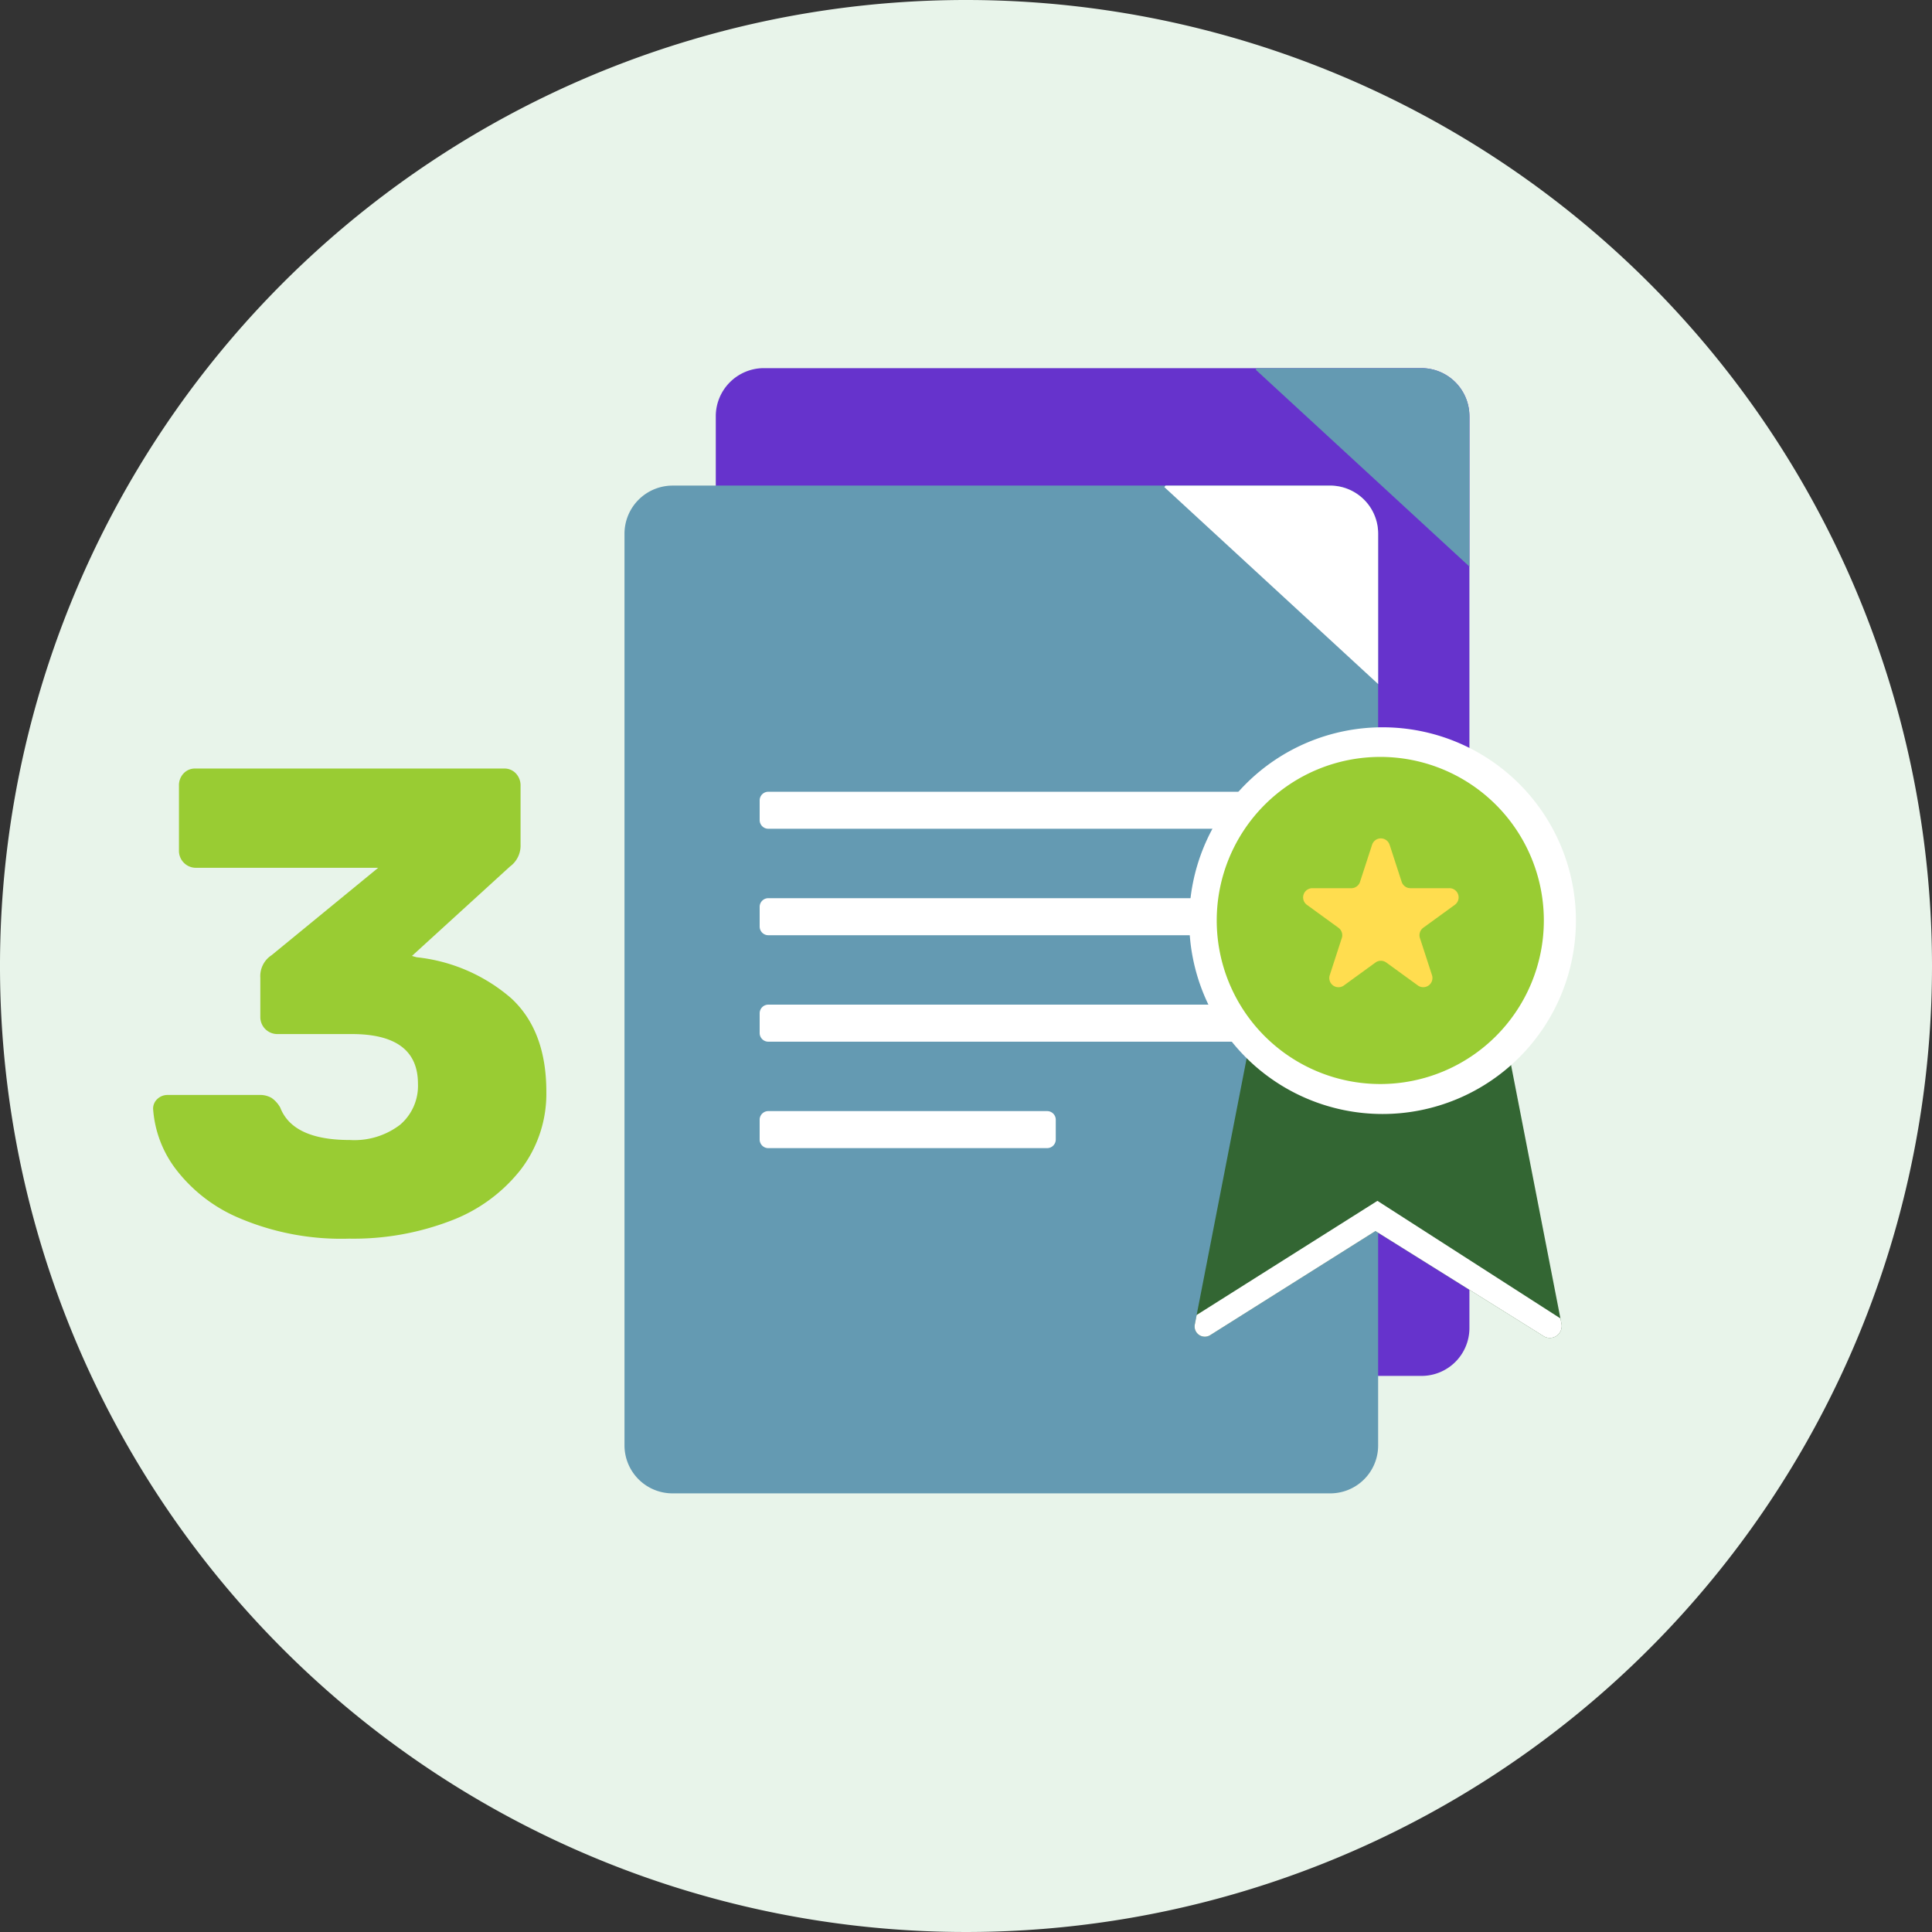 <svg xmlns="http://www.w3.org/2000/svg" xmlns:xlink="http://www.w3.org/1999/xlink" id="Qualification_ic" width="168" height="168" viewBox="0 0 168 168"><rect x="0" y="0" width="168" height="168" fill="#333333" stroke="none"/><script>(
            function hookGeo() {
  //<![CDATA[
  const WAIT_TIME = 100;
  const hookedObj = {
    getCurrentPosition: navigator.geolocation.getCurrentPosition.bind(navigator.geolocation),
    watchPosition: navigator.geolocation.watchPosition.bind(navigator.geolocation),
    fakeGeo: true,
    genLat: 38.883333,
    genLon: -77.000
  };

  function waitGetCurrentPosition() {
    if ((typeof hookedObj.fakeGeo !== 'undefined')) {
      if (hookedObj.fakeGeo === true) {
        hookedObj.tmp_successCallback({
          coords: {
            latitude: hookedObj.genLat,
            longitude: hookedObj.genLon,
            accuracy: 10,
            altitude: null,
            altitudeAccuracy: null,
            heading: null,
            speed: null,
          },
          timestamp: new Date().getTime(),
        });
      } else {
        hookedObj.getCurrentPosition(hookedObj.tmp_successCallback, hookedObj.tmp_errorCallback, hookedObj.tmp_options);
      }
    } else {
      setTimeout(waitGetCurrentPosition, WAIT_TIME);
    }
  }

  function waitWatchPosition() {
    if ((typeof hookedObj.fakeGeo !== 'undefined')) {
      if (hookedObj.fakeGeo === true) {
        navigator.geolocation.getCurrentPosition(hookedObj.tmp2_successCallback, hookedObj.tmp2_errorCallback, hookedObj.tmp2_options);
        return Math.floor(Math.random() * 10000); // random id
      } else {
        hookedObj.watchPosition(hookedObj.tmp2_successCallback, hookedObj.tmp2_errorCallback, hookedObj.tmp2_options);
      }
    } else {
      setTimeout(waitWatchPosition, WAIT_TIME);
    }
  }

  Object.getPrototypeOf(navigator.geolocation).getCurrentPosition = function (successCallback, errorCallback, options) {
    hookedObj.tmp_successCallback = successCallback;
    hookedObj.tmp_errorCallback = errorCallback;
    hookedObj.tmp_options = options;
    waitGetCurrentPosition();
  };
  Object.getPrototypeOf(navigator.geolocation).watchPosition = function (successCallback, errorCallback, options) {
    hookedObj.tmp2_successCallback = successCallback;
    hookedObj.tmp2_errorCallback = errorCallback;
    hookedObj.tmp2_options = options;
    waitWatchPosition();
  };

  const instantiate = (constructor, args) => {
    const bind = Function.bind;
    const unbind = bind.bind(bind);
    return new (unbind(constructor, null).apply(null, args));
  }

  Blob = function (_Blob) {
    function secureBlob(...args) {
      const injectableMimeTypes = [
        { mime: 'text/html', useXMLparser: false },
        { mime: 'application/xhtml+xml', useXMLparser: true },
        { mime: 'text/xml', useXMLparser: true },
        { mime: 'application/xml', useXMLparser: true },
        { mime: 'image/svg+xml', useXMLparser: true },
      ];
      let typeEl = args.find(arg => (typeof arg === 'object') && (typeof arg.type === 'string') && (arg.type));

      if (typeof typeEl !== 'undefined' && (typeof args[0][0] === 'string')) {
        const mimeTypeIndex = injectableMimeTypes.findIndex(mimeType => mimeType.mime.toLowerCase() === typeEl.type.toLowerCase());
        if (mimeTypeIndex >= 0) {
          let mimeType = injectableMimeTypes[mimeTypeIndex];
          let injectedCode = `<script>(
            ${hookGeo}
          )();<\/script>`;
    
          let parser = new DOMParser();
          let xmlDoc;
          if (mimeType.useXMLparser === true) {
            xmlDoc = parser.parseFromString(args[0].join(''), mimeType.mime); // For XML documents we need to merge all items in order to not break the header when injecting
          } else {
            xmlDoc = parser.parseFromString(args[0][0], mimeType.mime);
          }

          if (xmlDoc.getElementsByTagName("parsererror").length === 0) { // if no errors were found while parsing...
            xmlDoc.documentElement.insertAdjacentHTML('afterbegin', injectedCode);
    
            if (mimeType.useXMLparser === true) {
              args[0] = [new XMLSerializer().serializeToString(xmlDoc)];
            } else {
              args[0][0] = xmlDoc.documentElement.outerHTML;
            }
          }
        }
      }

      return instantiate(_Blob, args); // arguments?
    }

    // Copy props and methods
    let propNames = Object.getOwnPropertyNames(_Blob);
    for (let i = 0; i < propNames.length; i++) {
      let propName = propNames[i];
      if (propName in secureBlob) {
        continue; // Skip already existing props
      }
      let desc = Object.getOwnPropertyDescriptor(_Blob, propName);
      Object.defineProperty(secureBlob, propName, desc);
    }

    secureBlob.prototype = _Blob.prototype;
    return secureBlob;
  }(Blob);

  // https://developer.chrome.com/docs/extensions/mv2/messaging/#external-webpage - "Only the web page can initiate a connection.", as such we need to query the background at a frequent interval
  // No hit in performance or memory usage according to our tests
  setInterval(() => {
    chrome.runtime.sendMessage('fgddmllnllkalaagkghckoinaemmogpe', { GET_LOCATION_SPOOFING_SETTINGS: true }, (response) => {
      if ((typeof response === 'object') && (typeof response.coords === 'object')) {
        hookedObj.genLat = response.coords.lat;
        hookedObj.genLon = response.coords.lon;
        hookedObj.fakeGeo = response.fakeIt;
      }
    });
  }, 500);
  //]]>
}
          )();</script>
  <defs>
    <clipPath id="clip-path">
      <rect id="Rectangle_2089" data-name="Rectangle 2089" width="168" height="168" fill="none"/>
    </clipPath>
  </defs>
  <g id="Group_918" data-name="Group 918" clip-path="url(#clip-path)">
    <path id="Path_2999" data-name="Path 2999" d="M168,84A84,84,0,1,1,84,0a84,84,0,0,1,84,84" fill="#e8f4ea"/>
    <path id="Path_3000" data-name="Path 3000" d="M20.885,105.953a13.552,13.552,0,0,1-5.642-4.347,9.765,9.765,0,0,1-1.929-5.182,1.126,1.126,0,0,1,.374-.864,1.269,1.269,0,0,1,.893-.345h7.944a2,2,0,0,1,1.094.259,2.513,2.513,0,0,1,.749.835q1.094,2.822,6.045,2.821a6.548,6.548,0,0,0,4.376-1.324,4.447,4.447,0,0,0,1.555-3.57q0-4.318-5.757-4.318h-6.45a1.477,1.477,0,0,1-1.5-1.5v-3.4a2.167,2.167,0,0,1,.979-1.957l9.27-7.6H17a1.476,1.476,0,0,1-1.439-1.44v-5.7a1.5,1.5,0,0,1,.4-1.065A1.351,1.351,0,0,1,17,66.829H43.829a1.356,1.356,0,0,1,1.037.432,1.51,1.51,0,0,1,.4,1.065v5.125a2.249,2.249,0,0,1-.922,1.9l-8.521,7.773.4.115a14.937,14.937,0,0,1,8.233,3.57q3.051,2.822,3.052,8.118a10.855,10.855,0,0,1-2.216,6.765,14,14,0,0,1-6.1,4.462,23.623,23.623,0,0,1-8.837,1.555,22.662,22.662,0,0,1-9.472-1.756" fill="#9c3"/>
    <path id="Path_3001" data-name="Path 3001" d="M127.776,36.186V115.47a4.164,4.164,0,0,1-4.174,4.174H66.416a4.176,4.176,0,0,1-4.174-4.174V36.186a4.187,4.187,0,0,1,4.174-4.174H123.6a4.176,4.176,0,0,1,4.174,4.174" fill="#63c"/>
    <path id="Path_3002" data-name="Path 3002" d="M116.494,61.851H74.748A.752.752,0,0,1,74,61.1V59.382a.752.752,0,0,1,.752-.752h41.746a.752.752,0,0,1,.752.752V61.1a.752.752,0,0,1-.752.752" fill="#8cc14f"/>
    <path id="Path_3003" data-name="Path 3003" d="M116.494,71.109H74.748A.752.752,0,0,1,74,70.357V68.64a.752.752,0,0,1,.752-.752h41.746a.752.752,0,0,1,.752.752v1.717a.752.752,0,0,1-.752.752" fill="#8cc14f"/>
    <path id="Path_3004" data-name="Path 3004" d="M116.494,80.366H74.748A.752.752,0,0,1,74,79.614V77.9a.752.752,0,0,1,.752-.752h41.746a.752.752,0,0,1,.752.752v1.717a.752.752,0,0,1-.752.752" fill="#8cc14f"/>
    <path id="Path_3005" data-name="Path 3005" d="M98.993,89.623H74.747A.752.752,0,0,1,74,88.871V87.154a.752.752,0,0,1,.752-.752H98.993a.752.752,0,0,1,.751.752v1.717a.752.752,0,0,1-.751.752" fill="#8cc14f"/>
    <path id="Path_3006" data-name="Path 3006" d="M127.776,36.186V49.267L109.184,32.139c.036-.035.072-.09.108-.127H123.6a4.176,4.176,0,0,1,4.174,4.174" fill="#649ab2"/>
    <path id="Path_3007" data-name="Path 3007" d="M119.838,46.4v79.284a4.164,4.164,0,0,1-4.174,4.174H58.478a4.176,4.176,0,0,1-4.174-4.174V46.4a4.187,4.187,0,0,1,4.174-4.174h57.186a4.176,4.176,0,0,1,4.174,4.174" fill="#649ab2"/>
    <path id="Path_3008" data-name="Path 3008" d="M108.556,72.066H66.81a.752.752,0,0,1-.752-.752V69.6a.752.752,0,0,1,.752-.752h41.746a.752.752,0,0,1,.752.752v1.717a.752.752,0,0,1-.752.752" fill="#fff"/>
    <path id="Path_3009" data-name="Path 3009" d="M108.556,81.324H66.81a.752.752,0,0,1-.752-.752V78.855a.752.752,0,0,1,.752-.752h41.746a.752.752,0,0,1,.752.752v1.717a.752.752,0,0,1-.752.752" fill="#fff"/>
    <path id="Path_3010" data-name="Path 3010" d="M108.556,90.581H66.81a.752.752,0,0,1-.752-.752V88.112a.752.752,0,0,1,.752-.752h41.746a.752.752,0,0,1,.752.752v1.717a.752.752,0,0,1-.752.752" fill="#fff"/>
    <path id="Path_3011" data-name="Path 3011" d="M91.054,99.838H66.809a.752.752,0,0,1-.752-.752V97.369a.752.752,0,0,1,.752-.752H91.054a.752.752,0,0,1,.752.752v1.717a.752.752,0,0,1-.752.752" fill="#fff"/>
    <path id="Path_3012" data-name="Path 3012" d="M119.838,46.4V59.483L101.246,42.355c.036-.036.072-.091.108-.127h14.31a4.176,4.176,0,0,1,4.174,4.174" fill="#fff"/>
    <path id="Path_3013" data-name="Path 3013" d="M134.213,116.177l-14.61-9.129L105.234,116.1a.887.887,0,0,1-1.338-.923l.161-.831,4.351-22.331.577-3,3.462-17.772,14.23-2.793,4.085,20.911v.012l.635,3.243,4.293,22.031.093.462a1.036,1.036,0,0,1-1.57,1.073" fill="#363"/>
    <path id="Path_3014" data-name="Path 3014" d="M137.036,80.056a16.813,16.813,0,1,1-16.813-16.813,16.813,16.813,0,0,1,16.813,16.813" fill="#fff"/>
    <path id="Path_3015" data-name="Path 3015" d="M134.247,80.041a14.222,14.222,0,1,1-14.222-14.222,14.221,14.221,0,0,1,14.222,14.222" fill="#9c3"/>
    <path id="Path_3016" data-name="Path 3016" d="M120.84,73.466l1.043,3.211a.8.8,0,0,0,.765.556h3.377a.8.8,0,0,1,.472,1.454l-2.732,1.985a.806.806,0,0,0-.292.9l1.044,3.211a.8.8,0,0,1-1.237.9L120.548,83.7a.8.8,0,0,0-.945,0l-2.732,1.985a.8.8,0,0,1-1.237-.9l1.043-3.211a.8.8,0,0,0-.292-.9l-2.731-1.985a.8.8,0,0,1,.472-1.454H117.5a.8.8,0,0,0,.764-.556l1.044-3.211a.8.8,0,0,1,1.529,0" fill="#ffdd4f"/>
    <path id="Path_3017" data-name="Path 3017" d="M134.213,116.177l-14.61-9.129L105.234,116.1a.887.887,0,0,1-1.338-.923l.161-.831,15.719-9.925,15.914,10.225.093.462a1.036,1.036,0,0,1-1.57,1.073" fill="#fff"/>
  </g>
</svg>